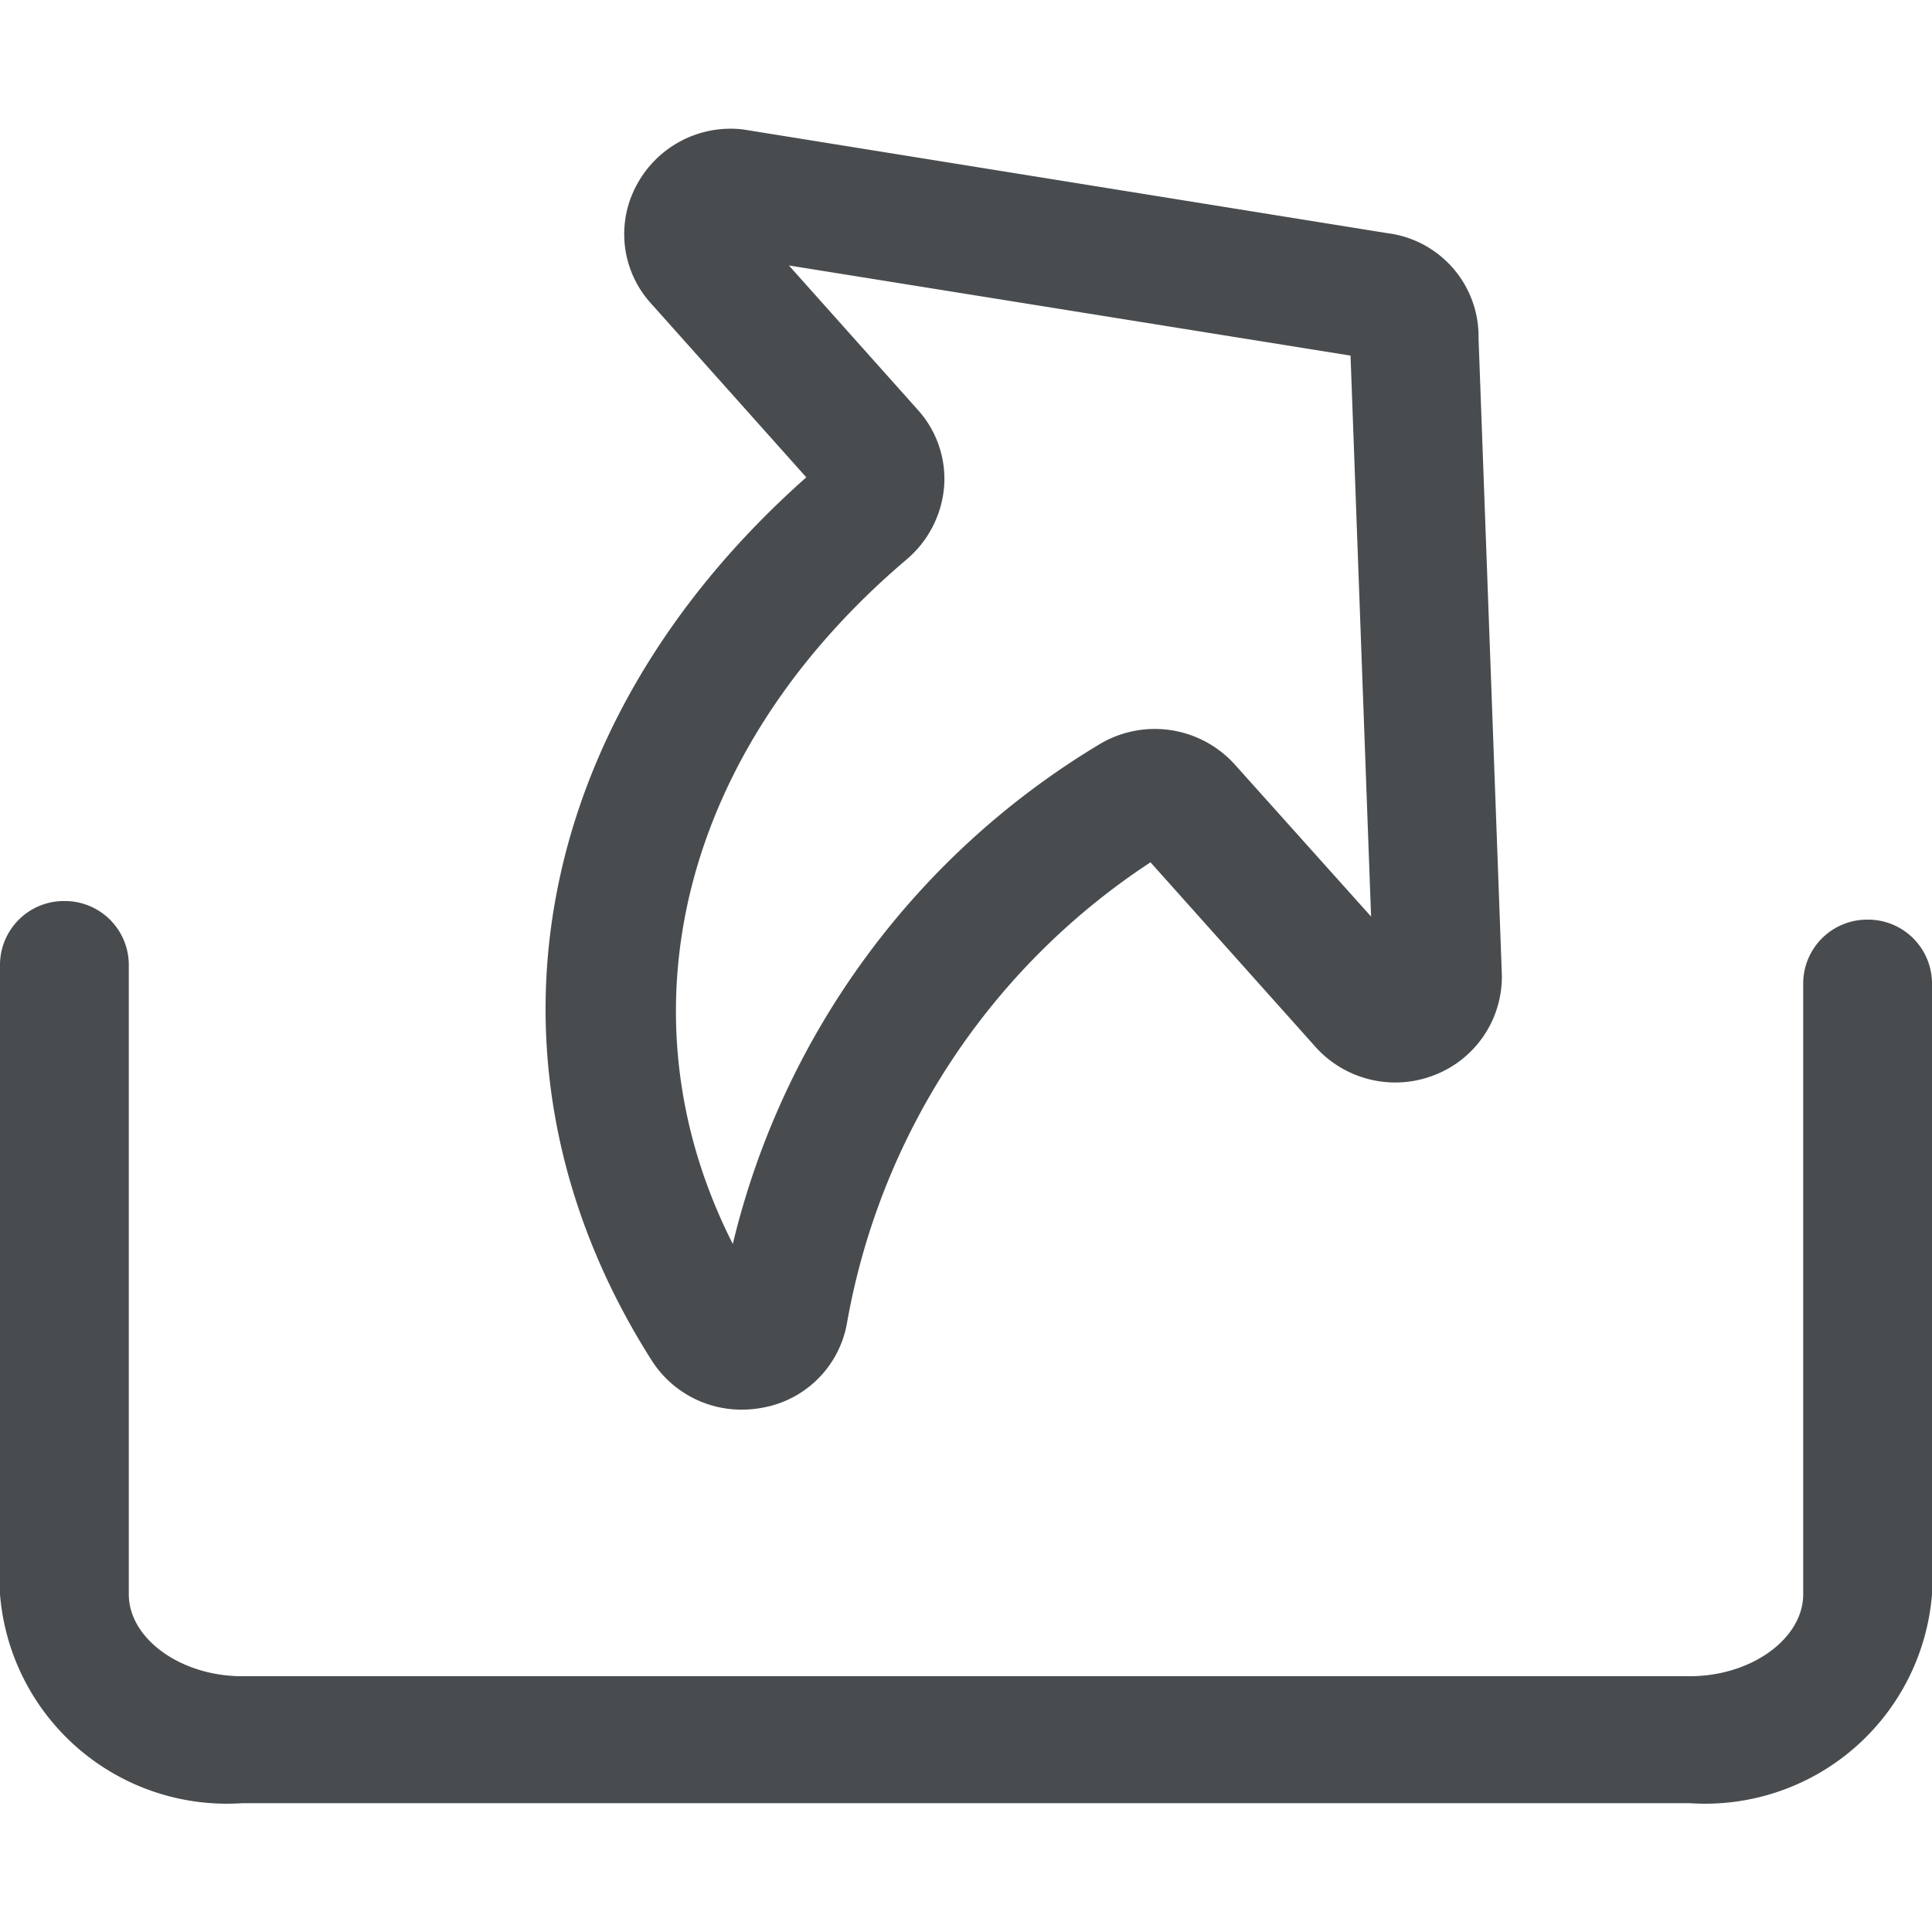 <svg width="30" height="30" xmlns="http://www.w3.org/2000/svg" viewBox="0 0 30 30">
  <path fill="#494c4e" d="M29 14.28a.993.993 0 0 0-1 .986v9.49c0 .689-.806 1.272-1.759 1.272H3.759c-.953 0-1.759-.583-1.759-1.272v-9.779a.993.993 0 0 0-1-.986.993.993 0 0 0-1 .986v9.779A3.534 3.534 0 0 0 3.759 28h22.482A3.534 3.534 0 0 0 30 24.756v-9.49a.993.993 0 0 0-1-.986z"/>
  <path fill="#494c4e" d="M10.119 21.124a1.653 1.653 0 0 0 1.4.765 1.741 1.741 0 0 0 .32-.03 1.62 1.62 0 0 0 1.309-1.292 10.8 10.8 0 0 1 4.717-7.177l2.559 2.863a1.664 1.664 0 0 0 1.817.453 1.639 1.639 0 0 0 1.08-1.559l-.362-9.889a1.618 1.618 0 0 0-1.42-1.638l-10-1.61a1.654 1.654 0 0 0-1.655.867 1.6 1.6 0 0 0 .225 1.835l2.411 2.7c-4.33 3.837-5.278 9.188-2.401 13.712zM14.25 6.362l-2-2.24 8.721 1.4.319 8.71-2.111-2.355a1.673 1.673 0 0 0-2.071-.341 12.43 12.43 0 0 0-5.729 7.78c-1.811-3.57-.8-7.661 2.7-10.63a1.661 1.661 0 0 0 .582-1.14 1.6 1.6 0 0 0-.411-1.184z"/>
</svg>
